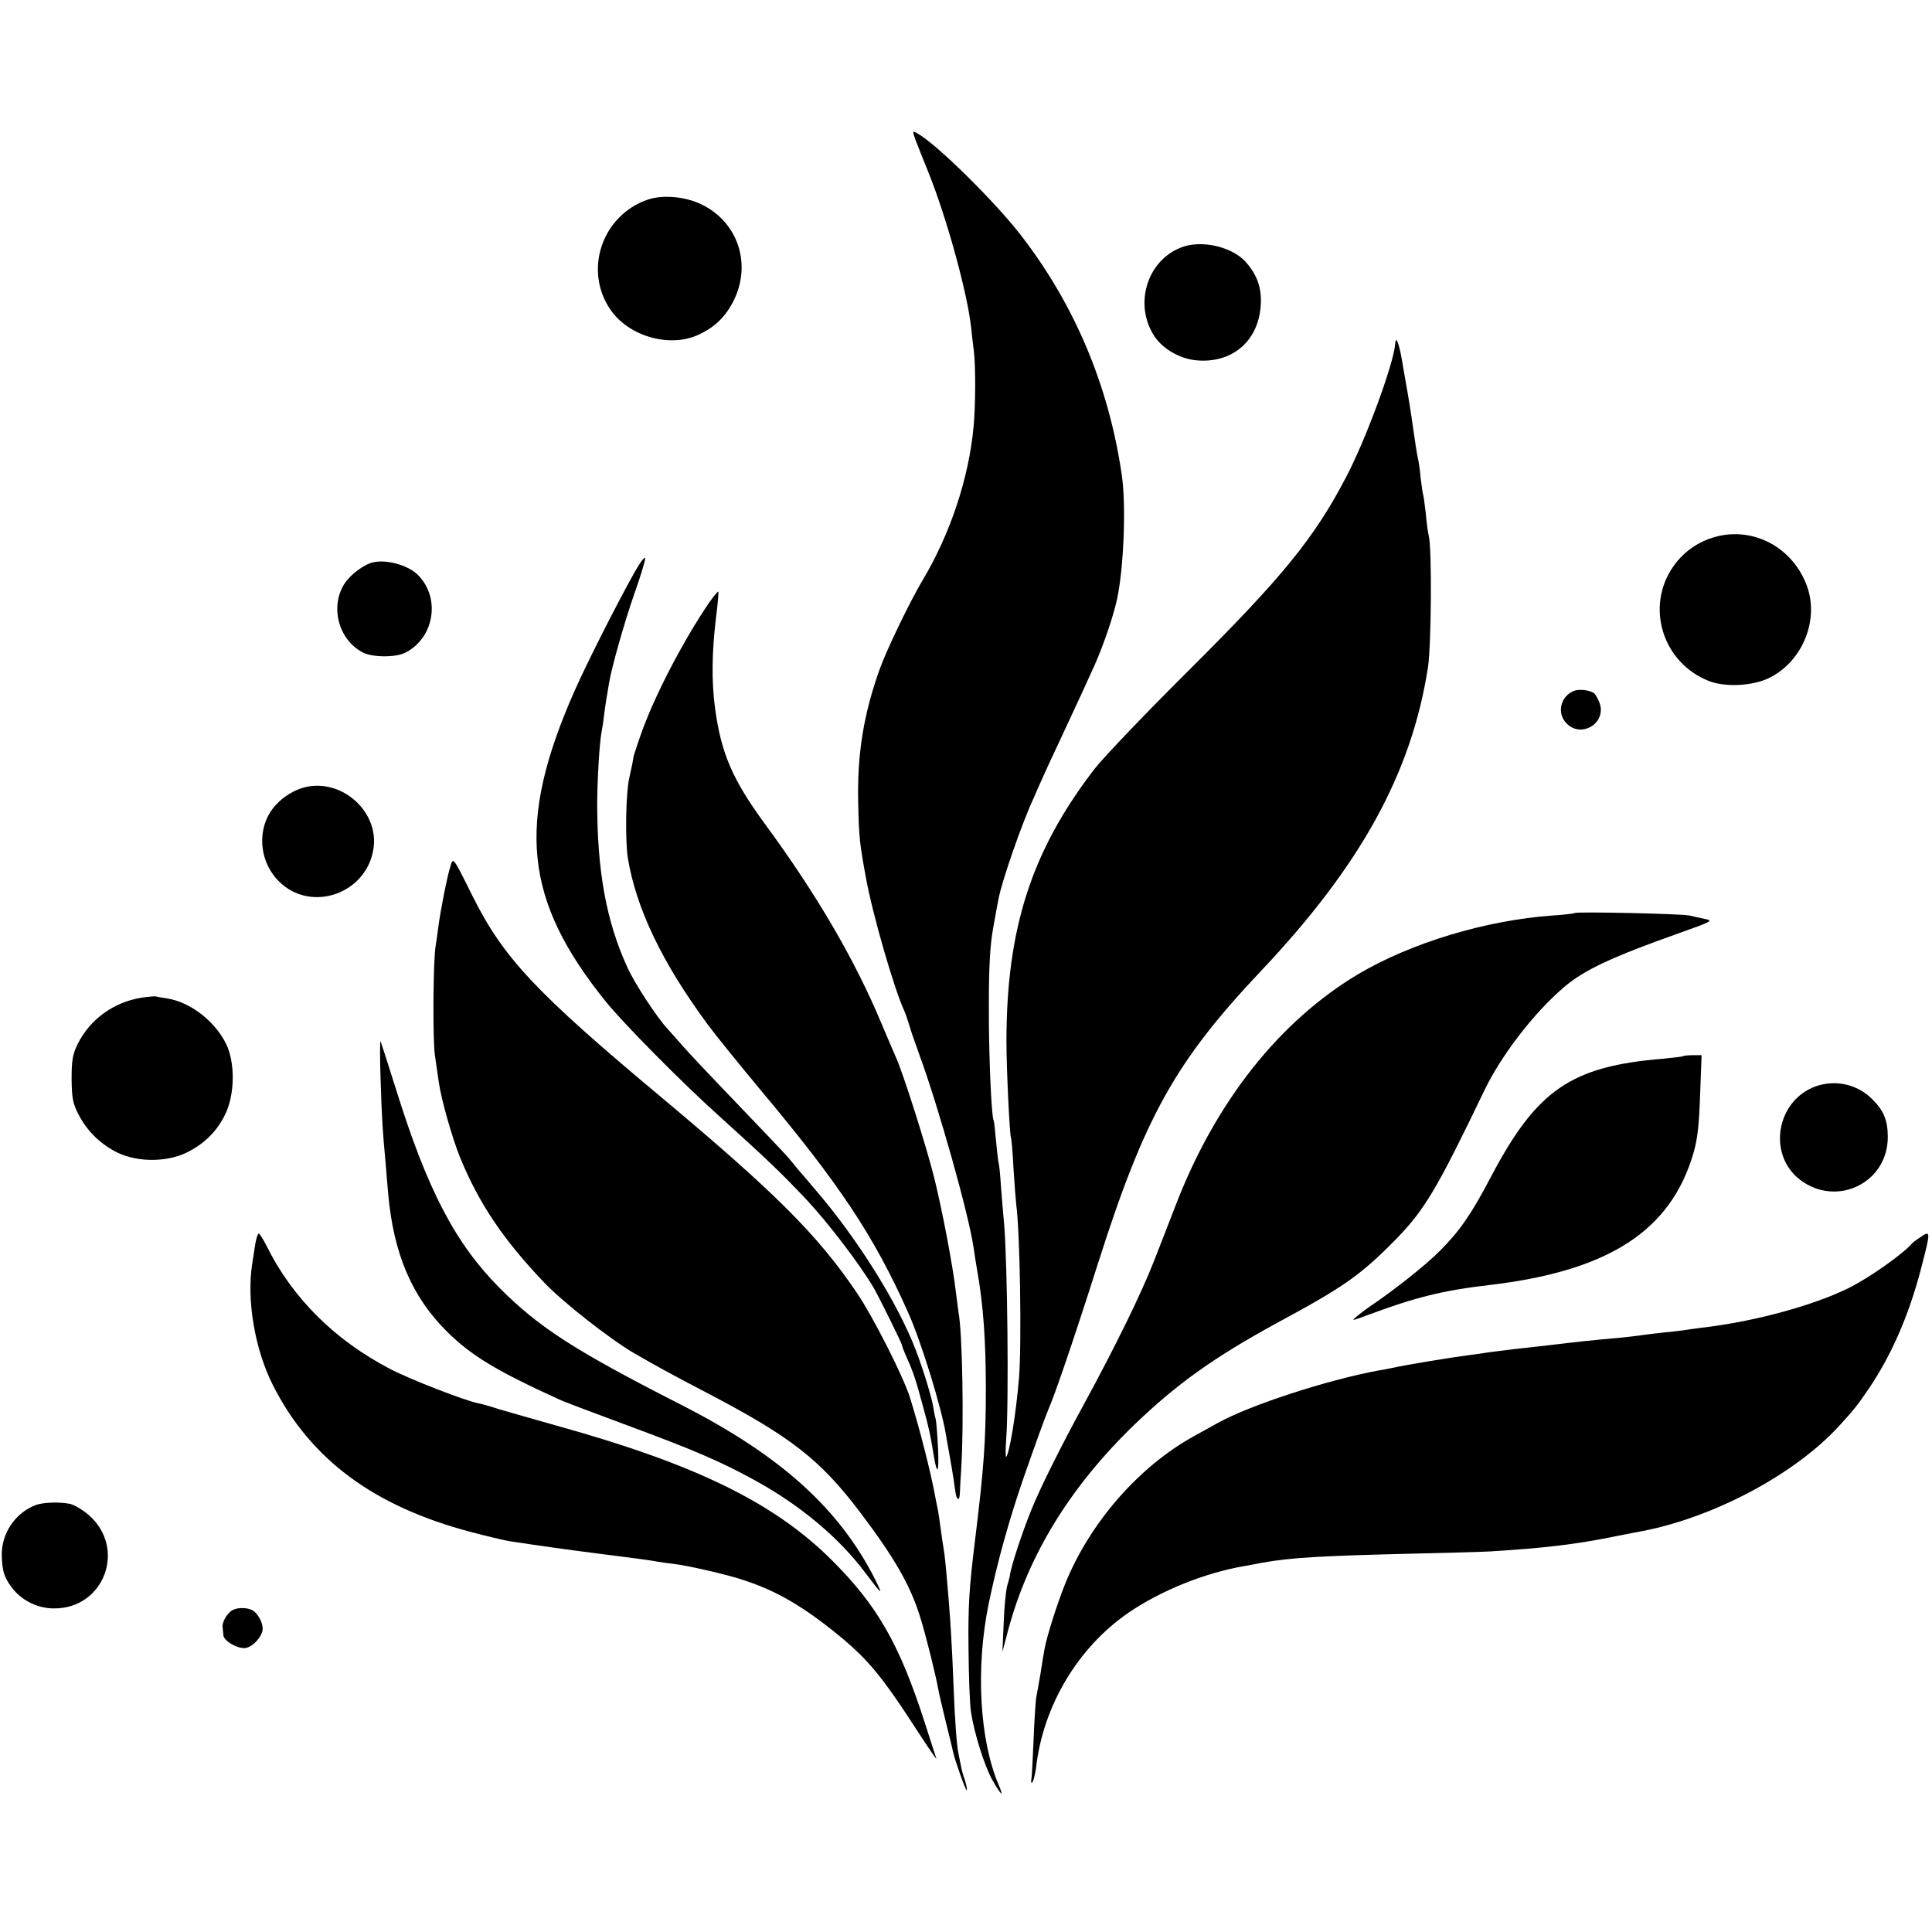 <?xml version="1.0" standalone="no"?>
<!DOCTYPE svg PUBLIC "-//W3C//DTD SVG 20010904//EN"
 "http://www.w3.org/TR/2001/REC-SVG-20010904/DTD/svg10.dtd">
<svg version="1.0" xmlns="http://www.w3.org/2000/svg"
 width="769pt" height="769pt" viewBox="0 0 769 769"
 preserveAspectRatio="xMidYMid meet">
<g transform="translate(0,769) scale(0.1,-0.1)"
fill="#000000" stroke="none">
<path d="M3644 7133 c8 -21 30 -76 49 -123 73 -179 156 -480 172 -620 3 -30 8
-73 11 -95 8 -63 7 -222 -1 -305 -19 -204 -93 -426 -203 -610 -50 -84 -141
-272 -170 -352 -65 -181 -91 -342 -86 -538 3 -134 6 -159 30 -290 26 -147 115
-453 154 -535 5 -11 13 -36 19 -55 5 -19 24 -73 41 -120 76 -207 196 -634 215
-765 3 -22 10 -65 15 -95 24 -135 34 -276 34 -470 0 -206 -8 -316 -43 -600
-23 -188 -28 -259 -26 -430 1 -113 5 -227 10 -255 13 -86 55 -218 86 -272 36
-62 46 -69 23 -15 -75 178 -91 463 -39 717 34 165 80 331 140 505 49 140 86
242 96 265 27 61 103 283 199 585 186 585 308 804 649 1165 398 421 600 789
665 1210 13 88 16 471 3 522 -3 12 -9 53 -12 90 -4 37 -9 70 -10 73 -2 3 -6
33 -10 65 -3 33 -8 67 -10 75 -4 14 -13 74 -21 130 -4 34 -23 150 -28 175 -2
11 -9 53 -16 93 -13 73 -25 98 -27 61 -6 -78 -117 -380 -195 -528 -127 -243
-253 -398 -628 -771 -169 -168 -336 -343 -373 -390 -251 -326 -351 -635 -351
-1085 0 -113 13 -374 18 -384 2 -3 7 -58 10 -121 4 -63 9 -128 11 -145 15
-109 22 -555 11 -690 -12 -145 -38 -300 -51 -314 -3 -2 -3 29 0 70 11 146 5
695 -8 854 -4 39 -9 108 -13 155 -3 47 -7 87 -9 90 -1 3 -6 41 -10 85 -4 44
-8 82 -10 85 -9 15 -20 272 -19 460 0 155 5 240 17 305 9 50 18 101 21 115 13
71 93 302 141 405 7 17 22 50 33 75 11 25 41 90 67 145 85 182 102 219 143
310 35 79 74 194 88 259 27 123 37 377 19 496 -52 357 -189 680 -404 957 -107
137 -338 364 -411 403 -18 10 -19 9 -6 -27z"/>
<path d="M2577 6895 c-181 -63 -255 -281 -147 -438 73 -106 235 -152 349 -100
67 31 109 72 142 138 71 145 16 311 -128 381 -65 32 -156 40 -216 19z"/>
<path d="M4716 6710 c-145 -44 -207 -225 -122 -357 35 -54 109 -95 178 -98
137 -8 236 80 246 217 5 71 -13 123 -61 177 -52 56 -162 84 -241 61z"/>
<path d="M6853 5559 c-79 -15 -147 -58 -193 -124 -112 -161 -42 -384 143 -456
61 -24 166 -20 231 9 138 62 210 233 157 373 -54 142 -194 224 -338 198z"/>
<path d="M2524 5409 c-68 -121 -187 -356 -238 -471 -232 -526 -201 -832 128
-1238 72 -88 297 -316 446 -450 199 -180 249 -228 351 -336 85 -91 209 -253
266 -349 20 -34 113 -222 113 -229 0 -3 8 -25 19 -49 26 -58 36 -88 64 -192
23 -82 31 -119 43 -195 14 -85 22 -76 18 20 -3 58 -7 113 -10 123 -3 10 -7 30
-9 45 -6 38 -38 145 -69 226 -71 187 -233 446 -401 641 -28 33 -60 71 -71 83
-10 13 -27 33 -37 45 -10 12 -101 108 -201 212 -101 105 -198 208 -217 230
-19 22 -47 53 -62 70 -42 45 -132 182 -160 245 -84 183 -120 384 -120 655 1
101 9 239 18 285 3 14 7 41 9 60 2 19 7 51 10 70 3 19 8 46 10 60 11 66 61
242 101 357 25 70 44 133 43 141 -2 8 -22 -19 -44 -59z"/>
<path d="M1486 5452 c-37 -8 -93 -50 -116 -87 -57 -92 -22 -222 74 -272 39
-20 132 -21 171 0 112 58 139 213 52 305 -38 41 -124 66 -181 54z"/>
<path d="M2823 5292 c-106 -156 -220 -376 -272 -525 -17 -48 -30 -89 -30 -92
0 -5 -5 -32 -17 -85 -13 -58 -16 -245 -5 -315 33 -201 137 -418 318 -663 31
-42 125 -158 209 -259 316 -377 453 -583 589 -888 52 -116 133 -380 150 -485
3 -19 10 -57 15 -85 5 -27 12 -70 16 -95 9 -68 10 -69 17 -76 4 -4 8 10 8 32
1 21 3 62 5 89 11 174 5 541 -11 623 -1 9 -6 44 -10 77 -11 98 -53 321 -86
455 -30 121 -125 422 -154 484 -7 17 -33 76 -56 131 -106 255 -262 521 -467
799 -127 174 -172 279 -196 458 -14 109 -13 216 4 361 7 54 11 100 9 102 -2 2
-18 -18 -36 -43z"/>
<path d="M6265 4940 c-50 -19 -68 -81 -36 -122 58 -74 172 -7 136 79 -7 17
-17 33 -22 35 -19 12 -59 16 -78 8z"/>
<path d="M1215 4557 c-42 -10 -88 -38 -118 -72 -76 -83 -70 -220 13 -303 128
-128 352 -49 377 133 20 146 -126 276 -272 242z"/>
<path d="M1792 4239 c-12 -37 -40 -179 -48 -244 -3 -22 -7 -53 -10 -70 -10
-56 -12 -370 -3 -435 5 -36 12 -83 15 -104 10 -73 55 -229 86 -305 76 -184
172 -326 334 -496 72 -76 259 -223 356 -280 74 -43 155 -88 286 -156 341 -178
456 -268 616 -479 139 -184 201 -293 240 -421 24 -78 59 -221 70 -279 2 -14
16 -74 31 -135 15 -60 28 -114 29 -120 6 -29 50 -154 54 -151 2 3 -1 20 -7 39
-7 19 -14 45 -16 58 -3 13 -7 35 -10 49 -7 35 -14 124 -20 280 -5 130 -11 238
-20 345 -10 120 -15 171 -19 190 -2 11 -7 45 -11 75 -4 30 -9 64 -11 75 -2 11
-7 34 -10 50 -18 101 -65 285 -103 405 -27 84 -145 317 -209 412 -156 231
-323 398 -778 779 -505 422 -630 556 -754 804 -79 159 -76 154 -88 114z"/>
<path d="M6269 4056 c-2 -2 -42 -7 -89 -10 -267 -19 -564 -109 -775 -234 -312
-187 -564 -504 -723 -913 -22 -57 -61 -158 -87 -224 -50 -129 -154 -342 -281
-575 -89 -163 -170 -325 -207 -415 -41 -101 -84 -233 -88 -270 0 -2 -5 -19
-10 -37 -5 -18 -12 -85 -14 -148 l-5 -115 24 91 c81 298 247 568 503 815 169
162 316 267 569 405 264 142 331 190 467 328 117 119 166 202 353 591 68 143
200 315 322 418 79 67 191 119 456 213 129 46 136 49 104 56 -19 4 -48 10 -64
14 -31 7 -448 16 -455 10z"/>
<path d="M564 3719 c-112 -18 -206 -86 -255 -185 -20 -41 -24 -64 -24 -139 1
-78 5 -97 28 -142 35 -67 89 -119 157 -152 79 -37 192 -37 270 0 73 35 126 88
158 157 37 79 38 203 2 277 -45 91 -142 166 -235 181 -22 3 -42 7 -45 8 -3 1
-28 -1 -56 -5z"/>
<path d="M1515 3390 c5 -157 8 -202 20 -330 2 -30 7 -84 10 -120 21 -240 95
-413 235 -551 96 -95 195 -155 445 -269 11 -6 128 -50 260 -99 284 -105 385
-149 525 -226 177 -98 331 -227 434 -365 68 -90 72 -93 41 -30 -143 285 -378
497 -775 699 -425 217 -563 306 -721 464 -177 178 -288 391 -413 792 -31 99
-59 185 -61 190 -3 6 -3 -64 0 -155z"/>
<path d="M6699 3486 c-2 -2 -38 -6 -79 -10 -366 -30 -503 -123 -686 -471 -77
-147 -124 -215 -203 -294 -56 -57 -191 -163 -281 -223 -14 -10 -36 -26 -50
-38 -23 -19 -19 -18 45 6 187 70 300 98 482 119 477 56 724 216 814 527 16 55
22 112 26 231 l6 157 -35 0 c-19 0 -37 -2 -39 -4z"/>
<path d="M7227 3366 c-157 -57 -193 -272 -62 -372 146 -111 349 -12 349 170 0
67 -16 105 -61 150 -59 60 -146 80 -226 52z"/>
<path d="M1016 2738 c-4 -24 -9 -59 -12 -78 -23 -144 10 -340 82 -483 150
-296 402 -483 789 -585 61 -16 128 -32 150 -36 111 -17 253 -37 365 -51 164
-21 189 -24 228 -31 17 -3 47 -7 65 -9 55 -7 179 -35 250 -56 137 -41 241 -98
379 -207 138 -110 191 -172 343 -407 43 -66 75 -113 72 -104 -3 8 -24 74 -47
145 -100 310 -188 464 -370 645 -229 228 -542 381 -1093 534 -89 25 -193 55
-231 66 -37 12 -73 22 -80 23 -51 9 -275 96 -353 137 -221 115 -390 283 -493
492 -13 26 -27 47 -30 47 -4 0 -10 -19 -14 -42z"/>
<path d="M7640 2763 c-14 -9 -27 -19 -30 -23 -38 -43 -167 -134 -250 -176
-141 -70 -378 -135 -589 -159 -30 -4 -61 -8 -70 -10 -9 -1 -45 -6 -81 -9 -36
-4 -76 -9 -90 -11 -14 -2 -52 -7 -85 -10 -105 -9 -168 -16 -285 -30 -19 -2
-79 -9 -134 -15 -54 -7 -106 -13 -116 -15 -9 -2 -41 -6 -71 -10 -62 -8 -234
-36 -299 -50 -14 -3 -38 -8 -53 -10 -205 -38 -510 -137 -640 -209 -26 -14 -68
-38 -94 -52 -221 -122 -416 -346 -514 -590 -33 -82 -74 -213 -82 -261 -3 -15
-10 -59 -16 -98 -7 -38 -14 -81 -17 -95 -2 -14 -7 -88 -10 -165 -3 -77 -7
-149 -9 -159 -2 -10 0 -15 4 -10 5 5 11 32 15 59 28 246 167 478 368 616 127
87 302 158 458 185 14 2 48 9 75 14 113 20 226 27 600 36 138 3 277 7 310 9
208 13 331 27 480 57 55 11 111 22 124 24 289 57 607 228 781 418 65 71 72 81
120 151 89 132 158 290 206 474 40 154 40 156 -6 124z"/>
<path d="M141 1699 c-81 -32 -134 -111 -134 -197 1 -67 11 -96 48 -141 39 -45
98 -73 159 -73 200 -2 291 238 140 371 -24 21 -58 41 -75 45 -44 9 -110 6
-138 -5z"/>
<path d="M919 1277 c-19 -15 -36 -47 -33 -64 1 -7 2 -21 3 -31 1 -22 50 -52
83 -52 25 0 60 31 71 63 8 21 -5 58 -28 80 -19 20 -73 22 -96 4z"/>
</g>
</svg>
